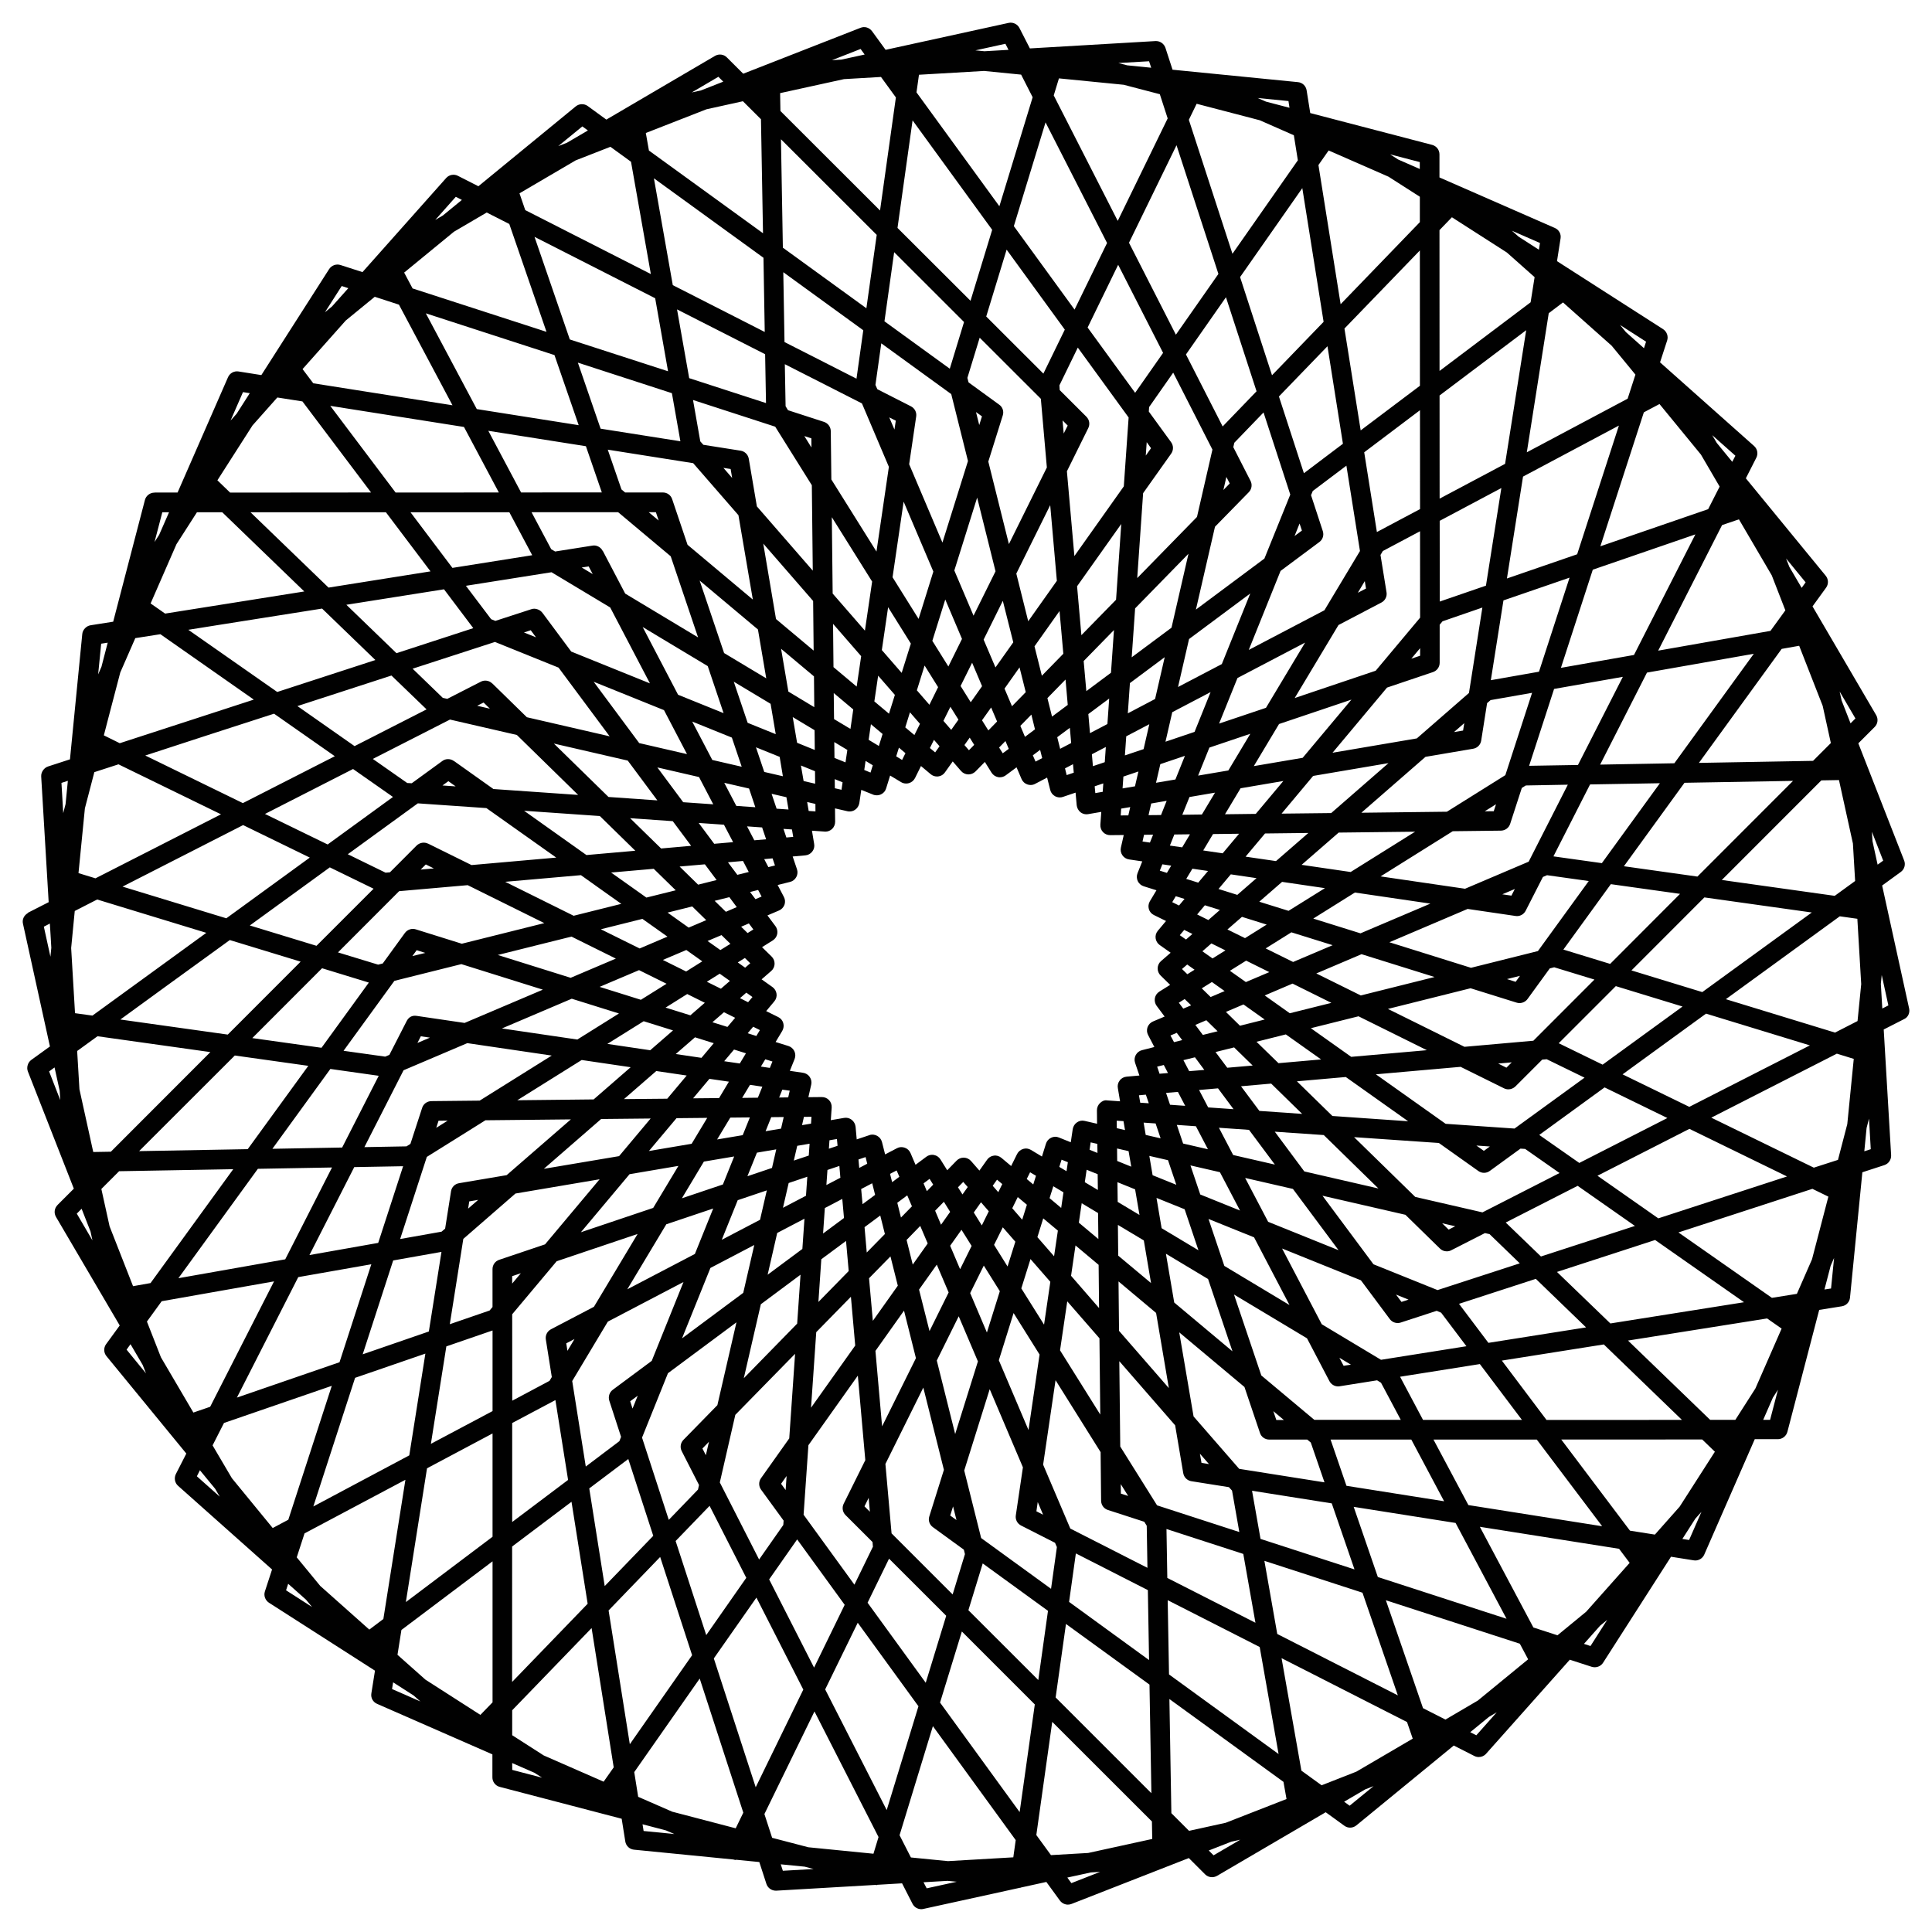 <?xml version="1.0" encoding="UTF-8"?>
<!-- Uploaded to: ICON Repo, www.iconrepo.com, Generator: ICON Repo Mixer Tools -->
<svg width="800px" height="800px" version="1.1" viewBox="144 144 512 512" xmlns="http://www.w3.org/2000/svg">
 <path d="m649.94 411.27-7.152-32.598 4.938-3.594c0.957-0.688 1.328-1.949 0.891-3.039l-12.141-31.051 4.332-4.332c0.84-0.84 0.992-2.133 0.387-3.156l-16.859-28.801 3.594-4.953c0.688-0.957 0.656-2.25-0.102-3.176l-21.16-25.812 2.769-5.441c0.539-1.059 0.301-2.336-0.586-3.125l-24.922-22.168 1.883-5.793c0.363-1.125-0.09-2.348-1.078-3.004l-28.113-18.02 0.941-6.012c0.203-1.176-0.418-2.316-1.527-2.789l-30.562-13.383v-6.113c0-1.191-0.789-2.215-1.949-2.519l-32.297-8.43-0.957-6.012c-0.184-1.176-1.109-2.066-2.301-2.184l-33.234-3.293-1.883-5.793c-0.371-1.074-1.359-1.797-2.484-1.797h-0.133l-33.305 1.949-2.769-5.406c-0.52-1.043-1.746-1.613-2.871-1.359l-32.598 7.137-3.594-4.938c-0.738-0.973-1.949-1.344-3.074-0.891l-31.066 12.16-4.332-4.316c-0.805-0.84-2.133-1.008-3.156-0.402l-28.785 16.879-4.938-3.598c-0.941-0.688-2.285-0.637-3.176 0.102l-25.797 21.16-5.422-2.758c-1.008-0.539-2.336-0.32-3.125 0.586l-22.168 24.926-5.844-1.883c-1.109-0.352-2.332 0.086-2.988 1.074l-17.969 28.098-6.047-0.957c-1.16-0.188-2.316 0.438-2.789 1.527l-13.367 30.562h-6.062c-0.016 0-0.016 0.016-0.035 0.016l-0.031 0.004c-1.176 0-2.215 0.805-2.519 1.93l-8.414 32.277-5.977 0.941c-0.605 0.102-1.109 0.387-1.496 0.805-0.402 0.418-0.672 0.941-0.723 1.547l-3.258 33.184-5.793 1.883c-0.57 0.184-1.023 0.555-1.344 1.023-0.336 0.469-0.52 1.039-0.488 1.645l1.98 33.301-5.406 2.754c-0.082 0.035-0.102 0.133-0.184 0.184-0.941 0.57-1.477 1.645-1.227 2.738l7.152 32.562-4.934 3.562c-0.488 0.352-0.805 0.84-0.957 1.379-0.168 0.555-0.168 1.141 0.051 1.695l11.301 28.816 0.875 2.234-4.316 4.316v0.016l-0.016 0.016c-0.84 0.84-0.992 2.133-0.387 3.156l16.879 28.75-3.613 4.957c-0.688 0.957-0.656 2.25 0.102 3.176l21.16 25.812-2.769 5.426c-0.52 1.059-0.301 2.352 0.586 3.125l24.906 22.168-1.898 5.812c-0.371 1.117 0.082 2.344 1.074 3l28.098 18.004-0.957 6.012c-0.203 1.176 0.418 2.316 1.527 2.789l30.547 13.383v6.098c0 1.176 0.789 2.215 1.949 2.519l32.312 8.445 0.957 6.012c0.184 1.176 1.125 2.066 2.301 2.184l26.348 2.602c0.203 0.051 0.418 0.133 0.621 0.133 0.035 0 0.051-0.066 0.102-0.066l6.144 0.605 1.883 5.793c0.352 1.074 1.359 1.797 2.484 1.797h0.133l26.25-1.527c0.133 0.016 0.27 0.051 0.418 0.051 0.051 0 0.066-0.082 0.117-0.082l6.551-0.387 2.769 5.426c0.453 0.891 1.359 1.426 2.316 1.426 0.184 0 0.371-0.016 0.555-0.066l25.594-5.609h0.102c0.066 0 0.102-0.051 0.168-0.066l6.734-1.477 3.594 4.938c0.504 0.672 1.309 1.074 2.117 1.074 0.32 0 0.637-0.066 0.957-0.184l31.086-12.16 4.316 4.316c0.488 0.504 1.16 0.754 1.832 0.754 0.453 0 0.906-0.117 1.328-0.352l28.801-16.859 4.938 3.578c0.453 0.336 0.992 0.504 1.527 0.504 0.586 0 1.176-0.203 1.645-0.586l25.828-21.176 5.441 2.769c0.371 0.184 0.773 0.285 1.176 0.285 0.738 0 1.445-0.301 1.949-0.875l22.184-24.922 5.812 1.883c0.285 0.082 0.555 0.117 0.805 0.117 0.875 0 1.715-0.438 2.199-1.191l18.004-28.098 6.027 0.957c0.133 0.016 0.27 0.035 0.402 0.035 1.023 0 1.965-0.605 2.383-1.562l13.383-30.582h6.129c1.176 0 2.215-0.805 2.519-1.949l8.43-32.312 5.996-0.957c1.176-0.184 2.066-1.141 2.168-2.316l3.273-33.199 5.828-1.898c1.125-0.371 1.848-1.445 1.797-2.621l-1.965-33.32 5.426-2.769c1.008-0.457 1.562-1.633 1.309-2.793zm-25.258 42.172-27.172-13.25 33.27-16.961 4.484 1.379-1.715 17.297-2.469 9.473zm-85.934 17.613 8.012 7.742-21.797 7.086-16.977-6.836-13.52-18.172 21.984 5.055 9.152 8.949c0.488 0.488 1.141 0.738 1.812 0.738 0.402 0 0.805-0.082 1.176-0.285l8.934-4.551zm-12.828 20.824 6.699 8.887-22.637 3.594-15.703-9.422-10.512-20.07 20.891 8.43 7.656 10.277c0.504 0.672 1.277 1.043 2.098 1.043 0.27 0 0.555-0.035 0.805-0.133l9.523-3.106zm-15.938 18.559 5.238 9.84h-22.906l-14.055-11.773-7.238-21.445 19.348 11.605 5.945 11.352c0.453 0.855 1.344 1.395 2.301 1.395 0.152 0 0.27-0.016 0.402-0.035l9.926-1.578zm-18.609 15.852 3.629 10.547-22.605-3.578-12.09-13.887-3.797-22.285 17.281 14.477 4.113 12.176c0.336 1.059 1.344 1.762 2.453 1.762h10.078zm-20.871 12.73 1.93 10.984-21.797-7.07-9.758-15.586-0.25-22.621 14.797 16.996 2.148 12.68c0.184 1.09 1.059 1.965 2.148 2.133l9.957 1.578zm-22.605 9.32 0.184 11.152-20.438-10.41-7.203-16.93 3.293-22.387 11.941 19.062 0.133 12.898c0.016 1.125 0.738 2.098 1.797 2.434l9.641 3.125zm-23.812 5.66-1.547 11.051-18.523-13.453-4.484-17.902 6.75-21.547 8.801 20.707-1.883 12.746c-0.168 1.09 0.402 2.184 1.41 2.688l8.984 4.566zm-24.367 1.863-3.258 10.68-16.188-16.188-1.629-18.391 10.043-20.238 5.457 21.797-3.863 12.328c-0.352 1.059 0.035 2.215 0.957 2.871l8.195 5.961zm-24.387-1.965-4.902 10.059-13.469-18.539 1.277-18.422 13.098-18.438 1.98 22.402-5.742 11.57c-0.488 1.008-0.285 2.199 0.504 2.988l7.152 7.137zm-66.637-280.2-3.629-10.531 22.637 3.578 11.992 13.789 3.812 22.352-17.297-14.508-0.707-2.098-3.359-9.957-0.016-0.051c-0.352-1.059-1.344-1.762-2.453-1.762h-10.008zm20.891-12.73-1.93-10.965 21.781 7.07 9.707 15.516 0.25 22.637-14.812-17.027-2.148-12.629c-0.184-1.09-1.059-1.965-2.148-2.133l-9.891-1.562zm22.605-9.32-0.203-11.133 20.438 10.395 7.137 16.809-3.289 22.453-11.957-19.109-0.152-12.812c-0.016-1.125-0.738-2.098-1.812-2.453l-9.523-3.09zm23.812-5.644 1.547-11.016 18.539 13.453 4.434 17.734-6.769 21.613-8.816-20.758 1.863-12.664c0.168-1.109-0.402-2.184-1.395-2.688l-8.902-4.535zm24.367-1.863 3.258-10.648 16.207 16.188 1.594 18.203-10.059 20.305-5.457-21.863 3.828-12.227c0.352-1.074-0.035-2.234-0.957-2.871l-8.109-5.894zm24.387 1.98 4.871-10.008 13.469 18.523-1.277 18.254-13.098 18.473-1.98-22.469 5.672-11.469c0.488-1.008 0.285-2.199-0.504-2.988l-7.07-7.055zm114.26 83.414 11-1.93-7.086 21.816-15.484 9.691-22.672 0.27 16.996-14.812 12.629-2.148c1.125-0.191 1.965-1.062 2.133-2.156l1.562-9.926zm9.34 22.621 11.133-0.203-10.379 20.402-16.859 7.172-22.387-3.273 19.129-11.973 12.762-0.152c1.125-0.016 2.117-0.738 2.453-1.797l3.09-9.523zm5.625 23.781 11.051 1.547-13.469 18.559-17.734 4.434-21.629-6.769 20.738-8.832 12.68 1.863c0.152 0.016 0.27 0.035 0.387 0.035 0.973 0 1.863-0.539 2.316-1.426l4.566-8.949zm1.898 24.402 10.664 3.258-16.188 16.207-18.254 1.613-20.285-10.043 21.898-5.477 12.207 3.812c0.25 0.082 0.504 0.117 0.773 0.117 0.805 0 1.613-0.387 2.117-1.074l5.894-8.113zm-1.984 24.367 10.027 4.887-18.559 13.484-18.254-1.258-18.488-13.117 22.453-1.98 11.504 5.691c0.371 0.184 0.773 0.27 1.16 0.27 0.672 0 1.344-0.27 1.848-0.754l7.121-7.121zm-15.062 23.125-1.594 1.16-1.98-1.41zm-352.33-135.76 24.754 17.332-15.836 5.156-19.684 6.398-4.215-2.082 1.211-4.668 3.141-11.992 3.981-9.102zm103.57-22.535-5.207-9.789h22.957l13.922 11.672 7.254 21.496-19.312-11.605-5.926-11.305c0-0.016-0.035 0-0.035-0.016l-0.035-0.035c-0.504-0.992-1.645-1.562-2.703-1.359l-9.875 1.562zm-15.918 18.555-6.684-8.848 22.688-3.594 15.551 9.336 10.531 20.117-20.859-8.43-7.625-10.262c-0.352-0.453-0.805-0.773-1.328-0.941-0.52-0.184-1.09-0.219-1.645-0.016l-9.504 3.09zm44.402-26.148-2.637-2.199h1.898zm132.1 144.73 1.762-0.438 1.109 2.133-2.234 0.184zm-4.016-4.367c-0.707 0.168-1.293 0.637-1.645 1.277-0.352 0.637-0.418 1.395-0.184 2.082l1.141 3.359-3.375 0.301c-0.738 0.066-1.41 0.418-1.832 1.008-0.453 0.57-0.637 1.293-0.504 2.016l0.586 3.512-3.359-0.234c-0.789-0.152-1.445 0.203-1.965 0.707-0.52 0.504-0.805 1.191-0.805 1.914l0.035 3.559-3.273-0.754c-0.738-0.184-1.445-0.035-2.047 0.387-0.605 0.402-0.992 1.043-1.125 1.762l-0.52 3.512-3.125-1.258c-0.707-0.301-1.426-0.27-2.098 0.066-0.656 0.301-1.141 0.875-1.359 1.578l-1.059 3.391-2.906-1.746c-0.637-0.387-1.379-0.488-2.066-0.27-0.688 0.203-1.277 0.688-1.613 1.344l-1.578 3.191-2.586-2.168c-0.555-0.469-1.328-0.707-2-0.586-0.723 0.082-1.379 0.488-1.781 1.074l-2.047 2.887-2.215-2.535c-0.488-0.555-1.176-0.875-1.898-0.891h-0.082c-0.688 0-1.359 0.285-1.848 0.789l-2.484 2.551-1.797-2.871c-0.371-0.605-0.992-1.043-1.715-1.176-0.723-0.152-1.461 0.035-2.031 0.469l-2.856 2.133-1.328-3.106c-0.285-0.672-0.84-1.191-1.527-1.426-0.688-0.25-1.445-0.203-2.066 0.133l-3.141 1.645-0.824-3.258c-0.184-0.707-0.621-1.293-1.277-1.664-0.656-0.352-1.426-0.438-2.066-0.184l-3.359 1.125-0.301-3.359c-0.082-0.723-0.453-1.379-1.023-1.832-0.57-0.438-1.293-0.637-2.016-0.504l-3.527 0.605 0.234-3.359c0.035-0.738-0.203-1.445-0.707-1.965-0.488-0.52-1.176-0.805-1.898-0.805h-0.016l-3.559 0.035 0.754-3.309c0.168-0.707 0.016-1.445-0.387-2.047-0.402-0.605-1.059-1.008-1.762-1.109l-3.512-0.52 1.258-3.125c0.27-0.688 0.25-1.426-0.066-2.098-0.32-0.656-0.891-1.141-1.578-1.359l-3.391-1.059 1.762-2.938c0.371-0.637 0.469-1.379 0.27-2.082-0.203-0.707-0.688-1.277-1.344-1.594l-3.191-1.578 0.051-0.051 2.117-2.535c0.469-0.555 0.688-1.277 0.586-2s-0.488-1.359-1.074-1.781l-2.887-2.047 2.551-2.215c0.555-0.488 0.875-1.16 0.891-1.898 0.016-0.723-0.27-1.426-0.789-1.93l-2.535-2.484 2.856-1.797c0.605-0.387 1.043-1.008 1.176-1.73 0.117-0.707-0.035-1.445-0.469-2.031l-2.133-2.856 3.074-1.309c0.672-0.285 1.191-0.84 1.445-1.527 0.234-0.672 0.184-1.426-0.168-2.082l-1.645-3.141 3.293-0.824c0.707-0.168 1.293-0.637 1.645-1.277 0.352-0.637 0.418-1.395 0.184-2.082l-1.141-3.375 3.359-0.301c0.738-0.066 1.379-0.418 1.832-1.008 0.453-0.57 0.637-1.293 0.504-2.016l-0.586-3.512 3.359 0.234c0.066 0.016 0.117 0.016 0.184 0.016 0.672 0 1.293-0.25 1.797-0.707 0.52-0.504 0.805-1.191 0.805-1.914l-0.035-3.543 3.273 0.754c0.203 0.051 0.387 0.066 0.586 0.066 0.52 0 1.043-0.152 1.461-0.453 0.605-0.402 0.992-1.043 1.125-1.762l0.52-3.512 3.125 1.258c0.301 0.133 0.656 0.184 0.973 0.184 0.387 0 0.754-0.082 1.125-0.25 0.656-0.301 1.16-0.875 1.359-1.578l1.059-3.41 2.906 1.746c0.402 0.25 0.875 0.371 1.344 0.371 0.25 0 0.488-0.035 0.738-0.102 0.688-0.203 1.277-0.688 1.613-1.344l1.578-3.191 2.586 2.168c0.469 0.402 1.059 0.605 1.664 0.605 0.102 0 0.219-0.016 0.32-0.016 0.738-0.082 1.379-0.488 1.781-1.074l2.066-2.906 2.215 2.551c0.488 0.555 1.176 0.875 1.883 0.891h0.082c0.688 0 1.359-0.285 1.863-0.789l2.469-2.519 1.781 2.856c0.387 0.605 1.023 1.043 1.73 1.176 0.168 0.035 0.336 0.035 0.488 0.035 0.555 0 1.09-0.184 1.547-0.52l2.856-2.117 1.328 3.106c0.285 0.672 0.84 1.191 1.527 1.426 0.285 0.102 0.57 0.152 0.875 0.152 0.402 0 0.84-0.102 1.191-0.301l3.176-1.664 0.824 3.273c0.168 0.707 0.621 1.293 1.277 1.664 0.387 0.203 0.805 0.32 1.242 0.32 0.285 0 0.57-0.035 0.84-0.133l3.359-1.141 0.301 3.359c0.082 0.723 0.453 1.395 1.008 1.848 0.453 0.352 1.023 0.539 1.578 0.539 0.133 0 0.285-0.016 0.418-0.035l3.512-0.605-0.246 3.398c-0.035 0.723 0.203 1.445 0.707 1.965 0.488 0.52 1.176 0.805 1.898 0.805h0.016l3.578-0.035-0.754 3.309c-0.168 0.707-0.016 1.445 0.387 2.047 0.402 0.605 1.059 1.008 1.762 1.109l3.512 0.52-1.258 3.141c-0.27 0.688-0.234 1.426 0.066 2.098 0.32 0.656 0.891 1.141 1.578 1.359l3.375 1.059-1.746 2.906c-0.371 0.637-0.469 1.379-0.27 2.066 0.203 0.707 0.688 1.277 1.344 1.594l3.207 1.578-2.168 2.586c-0.469 0.555-0.688 1.277-0.586 2s0.488 1.359 1.074 1.781l2.906 2.047-2.551 2.215c-0.555 0.469-0.875 1.16-0.891 1.898-0.016 0.723 0.27 1.426 0.789 1.93l2.519 2.469-2.871 1.797c-0.605 0.387-1.043 1.008-1.176 1.73-0.117 0.707 0.035 1.445 0.469 2.031l2.117 2.84-3.09 1.309c-0.672 0.285-1.191 0.84-1.445 1.527-0.234 0.688-0.184 1.445 0.168 2.082l1.645 3.156zm-0.805 11.957 1.832-0.168 0.773 2.285-2.266-0.152zm-5.894 6.734 1.797 0.117 0.402 2.367-2.184-0.504zm-5.137 6.144 0.035 2.402-2.086-0.84 0.285-1.965zm-7.812 4.856-0.352 2.383-1.914-1.141 0.605-1.914zm-8.445 3.594-0.723 2.301-1.73-1.445 0.891-1.781zm-8.934 2.199-1.059 2.148-1.477-1.695 1.141-1.613zm-9.152 0.789-1.395 1.965-1.191-1.898 1.395-1.426zm-9.152-0.637-1.68 1.73-0.875-2.066 1.594-1.191zm-8.969-2.082-1.914 1.426-0.555-2.199 1.746-0.906zm-8.516-3.461-2.117 1.109-0.203-2.234 1.883-0.637zm-7.859-4.754-2.301 0.773 0.152-2.234 1.98-0.336zm-5.945-95.957-3.055-0.707-0.707-4.113 3.727 1.512zm5.191-1.211 2.082 0.84-0.285 1.98-1.766-0.402zm-5.106 8.551-1.797-0.117-0.402-2.367 2.184 0.504zm-5.894 6.75-1.812 0.168-0.773-2.285 2.25 0.152zm-5.508 59.531-0.688 1.695-2.367-0.352 1.16-1.93zm4.582 7.727-0.402 1.781-2.402 0.035 0.84-2.082zm-8.445 1.863-4.164 0.051 2.082-3.461 3.273 0.488zm-93.121 12.898-11.152 0.203 10.379-20.371 16.895-7.188 22.371 3.293-19.094 11.941-12.797 0.133c-1.125 0.016-2.117 0.723-2.453 1.797l-3.106 9.539zm0.199-96.293-9.117-6.383 20.453-10.43 17.719 4.082 16.238 15.887-22.453-1.562-10.445-7.422c-0.016-0.016-0.035 0.016-0.051 0l-0.016-0.02c-0.891-0.637-2.133-0.656-3.023 0.016l-8.109 5.898zm20.238-21.328 1.664 1.629-3.359-0.773zm-25.98 45.09-10.008-4.887 18.559-13.484 18.172 1.258 18.508 13.117-22.453 1.98-11.457-5.66c-0.016 0-0.016 0.016-0.035 0l-0.031-0.016c-0.992-0.488-2.199-0.285-3.008 0.488l-7.086 7.106zm66.051-5.945 0.133 0.133-12.949 1.141-16.523-11.734 20.07 1.395zm-58.945 28.047 1.141-1.562 2.285 0.723zm34.125-3.16 8.043-2 11.754 5.828-7.356 3.125-4.617 1.965-19.312-6.047zm-30.566-21.125 2.133 1.059-3.492 0.301zm62.824 25.309 6.215-2.637 4.231 3.008-4.281 2.688zm-6.144-3.039-10.293-5.09 11.016-2.754 6.633 4.703zm7.391-9.508 6.531-1.629 3.711 3.629-4.652 1.98zm2.164-5.91-7.777 1.93-7.691-5.457-1.664-1.176 11.301-0.992zm-20.387-0.637 5.961 4.231-12.629 3.156-18.137-9 20.07-1.762zm3.727 24.734 6.938-2.938 7.289 3.609-6.801 4.25-10.934-3.426zm27.492-26.816-4.902 1.227-4.906-4.805 6.699-0.586zm-71.086-26.199 1.93 1.379-3.492-0.238zm-13.051 29.152 18.172-1.594 20.305 10.059-0.824 0.203-21.043 5.258-12.191-3.812c-1.023-0.336-2.215 0.035-2.887 0.957l-5.879 8.094-1.227 0.301-10.629-3.242zm-1.258 23.766 17.75-4.434 21.598 6.769-20.738 8.816-12.664-1.863c-1.328-0.219-2.199 0.402-2.703 1.395l-4.57 8.93-1.109 0.469-11.035-1.547zm7.004 14.691 2.418 0.355-3.309 1.41zm40-9.957 12.512 3.914-11.035 6.902-19.984-2.938zm30.598-1.242 4.668 2.316-3.828 3.324-6.566-2.047zm2.066 11.469 4.973 1.562-3.258 3.879-6.816-1.008zm15.418-2.805 1.781 0.891-0.941 1.562-2.301-0.723zm-6.82 0.051-3.981-1.242 3.055-2.652 2.973 1.477zm-1.73-10.125-3.727-1.848 3.41-2.133 2.703 1.914zm4.469-6.969 1.883-1.176 1.426 1.395-1.359 1.176zm-4.617-3.277-3.391-2.402 3.695-1.562 2.367 2.316zm5.508-6.18 2.047-0.875 1.191 1.594-1.527 0.957zm-4.047-3.961-2.973-2.906 3.894-0.973 1.965 2.637zm6.414-5.242 2.133-0.539 0.922 1.746-1.629 0.688zm-3.375-4.551-2.484-3.324 3.981-0.352 1.527 2.922zm7.121-4.164 2.215-0.203 0.637 1.883-1.746 0.438zm-2.621-4.988-1.93-3.695 3.996 0.285 1.059 3.141zm-5.625 0.488-5.004 0.438-4.113-5.523 6.699 0.465zm-11.117 0.973-7.961 0.707-8.211-8.027 11.301 0.789zm-95.758 5.711 11.605 5.66-15.133 15.129-17.668-5.391zm-2.051 26.734 12.395 3.797-12.543 17.281-18.34-2.57zm30.867 40.406 2.418-0.016-3.023 1.898zm54.363-26.367 7.777 2.434-6.047 5.258-11.352-1.68zm3.34 13.199 8.062 1.191-5.156 6.144-11.469 0.105zm20.605-5.691 3.156 0.992-1.629 2.703-4.133-0.605zm1.578-13.621 1.68-1.461 1.629 1.16-1.16 1.379zm4.066-50.598-5.039-0.352-3.055-5.844-0.133-0.27 6.566 1.512zm-14.578-7.34 3.426 6.566-7.961-0.555-6.852-9.219 11.051 2.551zm-11.387 5.527-12.949-0.906-14.477-14.156 19.582 4.516zm-80.641-8.316 10.578 7.406-17.312 12.594-16.609-8.09zm6.801 81.301-9.691 19.012-18.488 0.336 15.367-21.16zm53.789-4.184 12.98 1.914-9.809 8.531-20.238 0.219zm-30.094 39.383 0.301-1.914 2.367-0.402zm35.25-23.746 13.117-0.133-8.363 9.973-19.934 3.359zm28.699-10.648 5.156 0.754-2.602 4.348-6.887 0.066zm17.801-71.59-1.328-3.945 3.93 0.906 0.555 3.258zm1.664-8.598-4.938-1.141-2.199-6.531 6.281 2.535zm-10.914-2.519-7.793-1.797-5.324-10.176 10.512 4.25zm-14.496-3.344-12.664-2.922-12.074-16.258 18.641 7.523zm-41.41-32.832 1.395 1.883-3.191-1.293zm7.371 9.91 13.535 18.203-21.934-5.055-9.137-8.934c-0.016-0.016-0.051 0-0.066-0.016v-0.02c-0.789-0.773-2.016-0.957-2.988-0.453l-8.902 4.551-1.191-0.266-7.992-7.727 21.816-7.086zm-34.98 11.066-19.078 9.738-15.148-10.613 24.922-8.094zm-48.617 30.664 17.668 8.613-22.117 16.09-27.508-8.398 14.09-7.188zm-3.527 30.465 18.773 5.727-19.312 19.328-28.465-3.996 12.395-9.02zm1.324 30.598 19.48 2.738-16.055 22.082-28.785 0.52 3.996-3.996zm25.762 29.676-12.395 24.336-28.312 5.004 21.059-28.988zm5.894-0.102 12.949-0.234-6.602 20.32-18.223 3.223zm19.23-2.703 9.387-5.859 6.144-3.848 22.637-0.234-17.012 14.777-12.609 2.133c-1.125 0.184-1.965 1.043-2.133 2.148l-1.562 9.891-0.941 0.805-10.98 1.949zm9.672 21.73 13.82-12.023 22.301-3.777-14.461 17.246-12.16 4.098c-1.059 0.352-1.762 1.344-1.762 2.469v10.043l-0.773 0.922-10.547 3.629zm15.25 9.102-2.301 2.738v-1.965zm41.246-41.094 8.145-0.082-4.133 6.867-11.32 1.914zm14.258-0.152 5.188-0.051-1.898 4.703-6.785 1.141zm10.848-0.117 3.309-0.035-0.707 3.074-4.098 0.688zm8.664-0.082 2-0.016-0.117 1.812-2.383 0.402zm15.988-91.93 0.352-2.402 1.914 1.16-0.605 1.93zm8.465-3.609 0.723-2.301 1.73 1.461-0.891 1.797zm8.934-2.203 1.074-2.168 1.477 1.695-1.16 1.629zm9.152-0.789 1.395-1.965 1.191 1.914-1.395 1.426zm9.188 0.656 1.68-1.715 0.875 2.066-1.594 1.176zm8.934 2.066 1.93-1.445 0.555 2.184-1.762 0.922zm8.531 3.457 2.117-1.109 0.199 2.254-1.883 0.637zm7.859 4.754 2.285-0.773-0.152 2.234-1.965 0.336zm7.019 5.91 2.402-0.402-0.504 2.199-2.016 0.016zm5.66 8.719 0.402-1.781 2.402-0.035-0.84 2.098zm4.582 7.723 0.672-1.68 2.352 0.352-1.141 1.918zm3.293 8.348 0.941-1.578 2.316 0.723-1.461 1.746zm2 8.75 1.176-1.395 2.168 1.074-1.695 1.477zm0.586 8.969 1.379-1.191 1.949 1.379-1.914 1.191zm-0.84 8.934 1.547-0.973 1.715 1.664-2.082 0.875zm-2.215 8.684 1.664-0.707 1.445 1.93-2.168 0.539zm6.598-2.805 2.906-1.242 2.988 2.922-3.914 0.973zm8.098-3.445 4.652-1.98 5.625 3.996-6.551 1.645zm-4.051-3.945-2.352-2.301 2.688-1.68 3.375 2.402zm5.106-6.953 4.301-2.688 6.144 3.039-6.215 2.637zm-4.602-3.273-2.688-1.898 2.383-2.082 3.727 1.848zm3.949-7.676 3.848-3.344 6.551 2.047-5.742 3.594zm-5.055-2.504-2.973-1.477 2.047-2.434 3.981 1.242zm2.688-8.227 3.258-3.879 6.816 1.008-5.09 4.434zm-5.375-1.68-3.176-0.992 1.629-2.703 4.148 0.605zm1.324-8.531 2.602-4.348 6.902-0.082-4.348 5.188zm-5.574-0.824-3.258-0.469 1.176-2.938 4.148-0.051zm0.035-8.633 1.898-4.703 6.769-1.16-3.477 5.793zm-5.644 0.07-3.309 0.031 0.707-3.09 4.098-0.707zm-1.324-8.551 1.141-4.938 6.516-2.199-2.519 6.266zm-5.578 0.941-3.289 0.555 0.219-3.141 3.981-1.344zm-2.668-8.195 0.352-5.055 6.113-3.207-1.512 6.602zm-5.34 1.797-3.141 1.059-0.27-3.156 3.695-1.93zm-3.914-7.691-0.438-5.055 5.523-4.113-0.469 6.75zm-4.988 2.621-2.922 1.527-0.773-3.074 3.344-2.484zm-5.07-7.004-1.227-4.902 4.805-4.922 0.586 6.719zm-4.519 3.375-2.652 1.984-1.227-2.906 2.922-2.988zm-6.094-6.129-1.98-4.668 3.981-5.625 1.645 6.566zm-3.949 4.047-2.316 2.367-1.68-2.688 2.418-3.391zm-6.984-5.106-2.688-4.301 3.055-6.164 2.637 6.215zm-3.258 4.617-1.914 2.703-2.066-2.383 1.848-3.727zm-7.691-3.945-3.324-3.828 2.047-6.566 3.578 5.727zm-2.504 5.055-1.477 2.973-2.418-2.031 1.242-3.996zm-8.211-2.688-3.879-3.258 1.008-6.816 4.434 5.09zm-1.695 5.375-0.992 3.176-2.703-1.629 0.605-4.133zm-8.516-1.344-4.348-2.602-0.082-6.902 5.172 4.348zm-0.824 5.574-0.488 3.293-2.922-1.176-0.051-4.199zm-8.633 0-4.684-1.898-1.16-6.816 5.793 3.477zm-10.344-4.18-7.441-3.008-3.68-10.898 9.758 5.859zm-13.82-5.574-12.059-4.871-9.387-17.953 17.246 10.363zm-34.68-36.848-2.922-1.746 1.848-0.285zm-84.453 36.996 16.105 11.27-24.367 12.426-25.863-12.613 16.523-5.391zm-41.23 13.418 27.172 13.25-15.012 7.656-18.254 9.305-4.5-1.379 1.695-17.164 2.504-9.59zm-11.586 38.863 5.945-3.039 28.918 8.832-10.344 7.523-19.832 14.41-4.617-0.637-1.023-17.266zm6.027 33.199 29.91 4.199-19.379 19.398-6.988 7-4.668 0.082-2.738-12.426-0.922-4.199-0.605-10.145zm1.023 40.473 4.703-4.703 30.246-0.539-21.914 30.18-4.637 0.824-6.215-15.852zm90.133 16.676-3.344 21.094-17.531 6.047 8.078-24.871zm49.844-20.59 12.949-2.199-6.684 11.133-19.16 6.449zm19.699-3.34 8.027-1.359-2.988 7.422-10.867 3.66zm14.055-2.367 5.121-0.875-1.125 4.922-6.516 2.199zm10.684-1.816 3.273-0.555-0.219 3.141-3.965 1.328zm2.668 8.195-0.352 5.039-6.098 3.191 1.512-6.566zm5.34-1.797 3.156-1.059 0.27 3.125-3.711 1.93zm3.93 7.676 0.453 5.055-5.543 4.113 0.469-6.75zm5.004-2.621 2.922-1.527 0.773 3.074-3.324 2.469zm5.059 7.019 1.227 4.902-4.805 4.902-0.586-6.719zm4.516-3.375 2.637-1.965 1.242 2.906-2.906 2.973zm6.078 6.133 1.98 4.652-3.965 5.594-1.629-6.531zm3.949-4.031 2.316-2.367 1.664 2.672-2.418 3.41zm6.984 5.055 2.688 4.281-3.055 6.164-2.637-6.215zm3.258-4.586 1.914-2.703 2.066 2.383-1.848 3.746zm7.691 3.93 3.324 3.812-2.066 6.566-3.574-5.727zm2.504-5.055 1.461-2.957 2.418 2.031-1.242 3.965zm8.211 2.688 3.879 3.242-1.008 6.801-4.418-5.07zm1.68-5.359 0.992-3.156 2.688 1.613-0.605 4.133zm8.516 1.344 4.332 2.602 0.082 6.887-5.172-4.332zm0.82-5.574 0.488-3.293 2.922 1.176 0.051 4.18zm8.648 0 4.684 1.898 1.16 6.785-5.777-3.461zm-0.066-5.625-0.035-3.309 3.055 0.707 0.707 4.113zm8.516-1.344 4.953 1.141 2.199 6.516-6.281-2.535zm-0.957-5.559-0.555-3.258 3.176 0.219 1.328 3.945zm8.246-2.652 5.055 0.352 3.191 6.098-6.582-1.512zm-1.797-5.34-1.059-3.141 3.141-0.27 1.93 3.695zm7.691-3.914 5.019-0.438 4.113 5.523-6.719-0.469zm-2.621-4.988-1.527-2.922 3.055-0.754 2.484 3.344zm6.984-5.07 4.922-1.227 4.922 4.805-6.734 0.586zm10.852-2.723 7.777-1.949 9.355 6.633-11.301 0.992zm14.406-3.594 12.629-3.156 18.121 8.984-20.051 1.762zm-5.574-3.961-6.648-4.719 7.371-3.141 10.293 5.106zm7.019-10.547 11.992-5.106 19.348 6.047-19.547 4.887zm-6.144-3.043-7.273-3.594 6.816-4.266 10.934 3.41zm5.34-11.5 11.035-6.902 20 2.938-18.523 7.875zm-6.551-2.051-7.758-2.418 6.047-5.258 11.352 1.664zm3.461-12.191 9.824-8.547 20.254-0.234-17.078 10.68zm-6.785-0.992-8.062-1.176 5.156-6.144 11.488-0.137zm1.477-12.578 8.363-9.992 19.969-3.391-15.18 13.234zm-6.836 0.066-8.16 0.102 4.133-6.887 11.336-1.93zm-0.52-12.66 6.684-11.152 19.18-6.465-12.914 15.418zm-6.75 1.156-8.012 1.359 2.988-7.422 10.848-3.66zm-2.453-12.426 4.871-12.074 17.918-9.387-10.363 17.281zm-6.5 2.199-7.707 2.606 1.797-7.824 10.16-5.324zm-4.383-11.891 2.922-12.711 16.223-12.074-7.539 18.707zm-6.078 3.176-7.223 3.797 0.555-8.012 9.219-6.867zm-6.195-11.051 0.906-12.965 14.141-14.477-4.5 19.598zm-5.492 4.098-6.531 4.871-0.707-7.977 8.027-8.211zm-7.844-9.957-1.141-12.965 11.707-16.508-1.379 20.082zm-4.785 4.918-5.691 5.828-1.949-7.793 6.633-9.355zm-9.305-8.613-3.156-12.629 8.984-18.137 1.762 20.051zm-3.961 5.59-4.719 6.648-3.141-7.371 5.09-10.277zm-10.531-7.07-5.09-11.973 6.047-19.312 4.871 19.531zm-3.059 6.164-3.609 7.305-4.25-6.801 3.426-10.949zm-11.5-5.305-6.902-11.035 2.938-20.035 7.875 18.523zm-2.051 6.547-2.434 7.758-5.258-6.047 1.664-11.352zm-12.176-3.441-8.547-9.824-0.219-20.238 10.68 17.062zm-0.992 6.769-1.191 8.062-6.144-5.156-0.117-11.473zm-12.594-1.48-9.977-8.363-3.375-19.984 13.215 15.199zm0.086 6.836 0.082 8.16-6.867-4.133-1.93-11.336zm-12.648 0.52-11.168-6.699-6.481-19.211 15.449 12.965zm-85.395-23.594 7.758 10.293-20.352 6.637-13.285-12.832zm-19.262 178.87-8.43 25.965-27.191 9.367 16.258-31.926zm14.324 23.676-4.266 26.969-25.426 13.539 11.066-34.09zm5.559-1.914 12.242-4.215v21.363l-16.34 8.68zm17.449-8.512 11.789-14.055 21.445-7.223-11.57 19.297-11.387 5.961c-0.992 0.52-1.547 1.613-1.359 2.719l1.578 9.941-0.605 1.008-9.875 5.258zm14.324 7.707 2.184-1.141-1.863 3.125zm26.52-31.555 12.426-4.18-4.852 12.043-17.918 9.371zm18.926-6.383 7.707-2.602-1.797 7.793-10.145 5.309zm4.383 11.875-2.922 12.68-16.223 12.059 7.523-18.656zm6.078-3.191 7.223-3.777-0.555 8.012-9.203 6.836zm6.18 11.066-0.891 12.965-14.141 14.461 4.516-19.598zm5.508-4.098 6.551-4.852 0.707 7.977-8.027 8.195zm7.844 9.941 1.141 12.93-11.707 16.473 1.379-20.02zm4.805-4.902 5.676-5.793 1.949 7.758-6.617 9.32zm9.27 8.582 3.156 12.594-8.969 18.07-1.762-20zm3.981-5.578 4.703-6.617 3.141 7.371-5.07 10.242zm10.512 7.07 5.09 11.957-6.027 19.246-4.871-19.48zm3.039-6.144 3.609-7.289 4.25 6.785-3.426 10.949zm11.504 5.289 6.887 11-2.938 20-7.859-18.488zm2.047-6.531 2.434-7.777 5.258 6.027-1.664 11.352zm12.176 3.426 8.531 9.789 0.219 20.219-10.664-17.027zm1.008-6.769 1.176-8.043 6.129 5.141 0.117 11.453zm12.578 1.496 9.957 8.348 3.379 19.914-13.199-15.164zm-0.082-6.836-0.082-8.145 6.867 4.113 1.914 11.301zm12.645-0.504 11.168 6.699 6.465 19.16-15.434-12.93zm-1.141-6.769-1.359-8.027 7.457 3.008 3.66 10.867zm12.426-2.449 12.074 4.871 9.387 17.938-17.266-10.363zm-2.184-6.484-2.602-7.707 7.809 1.797 5.324 10.16zm11.891-4.383 12.664 2.906 12.09 16.238-18.656-7.523zm-3.172-6.078-3.777-7.223 7.977 0.555 6.852 9.203zm11.031-6.18 12.98 0.891 14.477 14.156-19.633-4.516zm-4.082-5.508-4.871-6.531 7.992-0.707 8.211 8.027zm9.945-7.844 12.949-1.141 16.523 11.723-20.07-1.395zm53.336-4.703 3.594-0.32-1.41 1.41zm2.332-22.387 3.441-0.855-1.141 1.578zm-1.242-22.469 3.324-1.41-0.906 1.762zm-4.652-22 2.988-1.863-0.605 1.848zm-5.742-21.395-2.402 0.402 2.719-2.367zm1.562-9.961-13.82 12.043-22.336 3.797 14.441-17.266 12.191-4.113c1.059-0.371 1.762-1.344 1.762-2.469v-10.078l0.754-0.906 10.562-3.644zm-12.949-9.871-2.332 0.789 2.336-2.789zm0-10.078-11.773 14.055-21.461 7.238 11.605-19.348 11.371-5.961c0.992-0.52 1.547-1.613 1.359-2.719l-1.598-9.891 0.621-1.043 9.859-5.238zm-14.34-7.727-2.168 1.125 1.848-3.09zm-11.02 5.762-20.051 10.512 8.43-20.941 10.262-7.641c0.922-0.656 1.277-1.832 0.941-2.887l-3.125-9.539 0.453-1.109 8.918-6.719 3.594 22.621zm-5.961-21.125-1.949 1.445 1.328-3.309zm-9.941 7.422-18.152 13.52 5.055-21.949 8.969-9.168c0.773-0.805 0.957-2 0.453-2.988l-4.566-8.934 0.27-1.176 7.742-8.027 7.086 21.766zm-9.188-19.902-1.68 1.73 0.789-3.461zm-8.68 8.867-15.836 16.207 1.562-22.504 7.422-10.461c0.656-0.922 0.656-2.133 0-3.039l-5.914-8.129 0.082-1.191 6.383-9.117 10.395 20.387zm-12.176-18.219-1.395 1.965 0.25-3.559zm-22.086-5.996-1.059 2.117-0.301-3.477zm-22.719-2.434-0.723 2.301-0.855-3.441zm-22.84 1.141-0.352 2.352-1.379-3.223zm-22.352 7.102-1.883-3.023 1.863 0.605zm-21.012 8.078-2.316-2.672 1.914 0.301zm-59.047 9.086 6.062 11.387-21.145 3.359-11.113-14.746zm-20.891 15.668-27.02 4.301-20.691-19.969h35.887zm-28.734 9.859 14.125 13.637-26.012 8.465-23.562-16.477 7.676-1.227zm-46.418 188.95 3.914-5.391 29.773-5.258-16.93 33.234-4.449 1.527-8.598-14.645zm20.422 26.871 28.566-9.84-11.52 35.484-4.133 2.199-10.816-13.199-5.121-8.699zm99.605-23.328 2.117-3.527 20.051-10.496-8.414 20.891-10.312 7.656c-0.891 0.656-1.277 1.832-0.941 2.887l3.125 9.605-0.453 1.141-8.902 6.719-3.594-22.656zm8.043 17.582 2-1.477-1.379 3.41zm10.008-7.438 18.152-13.484-5.055 21.949-8.984 9.188c-0.789 0.789-0.973 2-0.469 2.988l4.586 8.984-0.27 1.211-7.742 8.027-7.086-21.797zm9.137 19.949 1.73-1.781-0.824 3.559zm8.715-8.918 15.836-16.172-1.547 22.418-7.473 10.531c-0.656 0.906-0.656 2.133 0 3.039l5.981 8.211-0.082 1.16-6.414 9.152-10.41-20.422zm12.125 18.273 1.461-2.066-0.25 3.727zm22.102 5.977 1.109-2.25 0.32 3.68zm22.723 2.438 0.754-2.418 0.906 3.609zm22.84-1.125 0.352-2.453 1.426 3.359zm22.352-7.207 1.965 3.141-1.93-0.621zm20.977-8.059 2.402 2.754-1.98-0.32zm19.461-11.27 2.789 2.336h-2zm17.5-14.156 3.055 1.832-1.93 0.301zm15.016-16.742 3.309 1.344-1.867 0.602zm12.223-18.895 3.461 0.789-1.746 0.891zm10.684-2.887-17.816-4.098-16.211-15.84 22.469 1.547 10.461 7.422c0.453 0.32 0.973 0.488 1.512 0.488 0.52 0 1.074-0.168 1.527-0.504l8.129-5.91 1.242 0.082 9.117 6.383zm15.047-20.523 17.312-12.594 16.641 8.113-23.344 11.906zm22.082-16.055 22.117-16.09 27.523 8.414-31.957 16.289zm-5.289-2.57-11.637-5.676 15.133-15.133 17.684 5.406zm7.641-24.973 19.328-19.348 28.465 3.996-29.02 21.094zm-5.644-1.73-12.395-3.797 12.578-17.332 18.34 2.57zm3.644-25.879 16.055-22.117 28.766-0.504-25.34 25.359zm-5.844-0.82-12.832-1.797 9.707-19.062 18.508-0.32zm-0.453-26.113 12.41-24.383 28.312-4.988-21.059 29.016zm-5.879 0.098-12.945 0.219 6.617-20.371 18.223-3.207zm-4.516-25.742 8.445-26.012 27.188-9.355-16.27 31.957zm-5.812 1.023-12.762 2.25 3.344-21.145 17.516-6.027zm-8.496-24.703 4.266-27.004 25.41-13.52-11.066 34.109zm-5.559 1.898-12.242 4.215-0.016-21.395 16.34-8.684zm-12.277-23.059-0.016-27.34 22.957-17.297-5.594 35.418zm-5.188 2.769-11.438 6.078-3.359-21.125 14.777-11.152zm-15.734-20.855-4.301-26.988 19.984-20.691 0.016 35.855zm-4.703 3.543-10.344 7.809-6.617-20.336 12.863-13.316zm-18.793-18.156-8.465-26.012 16.492-23.578 5.644 35.434zm-4.098 4.25-8.984 9.32-9.723-19.078 10.598-15.164zm-21.379-14.996-12.426-24.367 12.594-25.844 11.102 34.109zm-3.391 4.82-7.406 10.578-12.594-17.297 8.094-16.625zm-23.461-11.473-16.09-22.117 8.398-27.492 16.305 31.957zm-2.586 5.309-5.676 11.656-15.148-15.133 5.406-17.719zm-24.988-7.641-19.348-19.312 3.996-28.5 21.094 29.004zm-1.715 5.625-3.777 12.375-17.312-12.562 2.57-18.32zm-25.879-3.644-22.133-16.055-0.504-28.734 25.375 25.34zm-0.824 5.828-1.797 12.832-19.078-9.707-0.32-18.508zm-26.113 0.453-24.367-12.41-5.004-28.312 29.035 21.059zm0.102 5.894 0.234 12.949-20.355-6.602-3.223-18.223zm-25.727 4.519-26.031-8.43-9.355-27.191 31.977 16.273zm1.023 5.809 2.25 12.746-21.145-3.34-6.027-17.5zm-24.703 8.48-27.004-4.266-13.504-25.375 34.09 11.066zm1.914 5.574 4.215 12.242-21.395 0.016-8.684-16.34zm-23.074 12.262-27.359 0.016-17.312-22.973 35.434 5.594zm-80.004 5.238h6.699l21.746 20.992-21.008 3.344-15.871 2.519-3.848-2.688 6.856-15.703zm-25.309 40.961-0.875 2 0.805-8.129 1.73-0.27zm-9.508 36.375-0.621 2.402-0.469-8.012 1.695-0.555zm-3.91 35.77 0.133 2.316-0.234 2.367-1.746-7.961 1.594-0.824zm2.352 40.203 0.152 2.469-2.957-7.59 1.441-1.059zm8.16 37.266 0.52 2.383-4.148-7.086 1.277-1.293zm106.55 53.555v27.375l-22.973 17.312 5.609-35.453zm5.207-2.769 11.453-6.078 3.359 21.16-14.812 11.152v-26.234zm15.719 20.875 4.281 27.02-20.02 20.723 0.004-35.887zm4.703-3.543 10.344-7.793 6.617 20.355-12.863 13.316zm18.793 18.168 8.465 26.031-16.508 23.594-5.625-35.453zm4.098-4.231 9-9.32 9.723 19.078-10.613 15.18zm21.41 14.996 12.426 24.383-12.613 25.879-11.102-34.141zm3.375-4.82 7.422-10.598 12.594 17.332-8.113 16.641zm23.477 11.488 16.09 22.133-8.414 27.508-16.305-31.977zm2.606-5.309 5.691-11.672 15.148 15.133-5.426 17.75zm24.988 7.625 19.328 19.328-4.016 28.531-21.094-29.02zm1.73-5.641 3.797-12.395 17.297 12.562-2.57 18.34zm25.859 3.644 22.133 16.07 0.504 28.785-25.375-25.375zm0.824-5.844 1.797-12.848 19.078 9.723 0.32 18.539zm26.133-0.457 24.383 12.41 5.004 28.363-29.035-21.094zm-0.102-5.894-0.219-12.965 20.355 6.602 3.223 18.238zm25.727-4.531 25.996 8.445 9.371 27.207-31.957-16.273zm-1.023-5.812-2.25-12.762 21.125 3.344 6.027 17.5zm24.688-8.496 27.004 4.266 13.504 25.391-34.109-11.066zm-1.914-5.578-4.215-12.258h21.395l8.699 16.355zm23.055-12.258h27.375l17.332 22.973-35.453-5.609zm-2.769-5.207-6.078-11.438 21.145-3.359 11.152 14.797zm20.891-15.719 27.02-4.281 20.707 20-35.887 0.016zm-3.559-4.699-7.793-10.344 20.355-6.617 13.316 12.863zm18.168-18.793 26.012-8.465 23.562 16.492-35.418 5.625zm-4.246-4.098-9.336-9 19.062-9.723 15.18 10.629zm14.98-21.395 24.367-12.426 25.863 12.613-34.109 11.102zm62.957-37.938-28.934-8.852 30.195-21.965 4.652 0.656 1.023 17.312-0.973 9.789zm5.324-40.172-5.406 3.93-29.926-4.199 26.383-26.398 4.668-0.082 3.695 16.809zm-6.434-36.559-4.719 4.719-30.246 0.539 21.934-30.211 4.637-0.824 6.231 15.922zm-12.055-35.168-3.945 5.441-29.758 5.238 16.93-33.27 4.469-1.527 8.699 14.844zm-17.418-32.797-3.039 5.981-28.566 9.84 11.52-35.5 4.148-2.199 10.984 13.402zm-22.316-29.676-2.066 6.383-26.719 14.207 5.812-36.863 3.777-2.856 12.898 11.469zm-26.719-25.828-1.059 6.668-24.133 18.188-0.016-37.316 3.293-3.41 14.559 9.336zm-30.414-21.309v6.734l-20.992 21.746-5.879-36.879 2.703-3.863 15.871 6.953zm-33.387-16.293 1.059 6.633-17.332 24.773-11.555-35.5 2.066-4.25 16.727 4.367zm-35.52-10.879 2.082 6.414-13.234 27.156-16.961-33.25 1.379-4.516 17.164 1.695zm-36.758-5.191 3.055 5.996-8.816 28.887-21.965-30.18 0.656-4.668 17.246-1.008zm-37.133 0.621 3.945 5.426-4.199 29.961-26.398-26.367-0.082-4.734 16.93-3.711zm-36.594 6.434 4.785 4.769 0.539 30.211-30.23-21.914-0.824-4.652 16.07-6.281zm-35.113 12.074 5.457 3.965 5.258 29.758-33.285-16.945-1.527-4.449 14.895-8.734zm-32.781 17.414 5.981 3.039 9.859 28.582-35.488-11.5-2.234-4.199 13.199-10.832zm-29.676 22.336 6.414 2.082 14.191 26.668-36.895-5.828-2.84-3.762 11.453-12.879zm-25.812 26.684 6.652 1.043 18.188 24.133-34.949 0.031h-2.402l-3.375-3.258 9.305-14.543zm-28.699 30.414-2.621 5.981-1.227 1.914 2.066-7.894zm33.84 276.96 2.066-6.348 26.734-14.207-5.844 36.895-3.727 2.805-13-11.57zm26.699 25.828 1.043-6.582 24.148-18.188v37.367l-3.223 3.324-14.559-9.336zm30.398 21.312v-6.617l21.043-21.781 5.859 36.914-2.672 3.797-15.871-6.953zm33.387 16.324-1.043-6.551 17.348-24.789 11.555 35.535-2.016 4.148-16.809-4.398zm35.5 10.863-2.047-6.297 13.266-27.188 16.977 33.285-1.344 4.418-17.266-1.715zm36.777 5.207-3.008-5.894 8.832-28.902 21.949 30.195-0.637 4.566-17.312 1.008zm37.117-0.621-3.879-5.324 4.215-29.992 26.418 26.398 0.082 4.637-16.977 3.711zm36.59-6.434-4.684-4.684-0.52-30.246 30.23 21.949 0.805 4.551-16.121 6.297zm35.133-12.074-5.356-3.879-5.258-29.809 33.25 16.93 1.512 4.398-14.945 8.75zm32.816-17.414-5.945-3.023-9.84-28.598 35.5 11.52 2.199 4.133-13.336 10.934zm29.691-22.336-6.383-2.066-14.191-26.684 36.895 5.828 2.805 3.727-11.52 12.949zm25.812-26.684-6.602-1.043-18.203-24.148 37.348-0.016 3.359 3.242-9.336 14.559zm21.328-30.414h-6.684l-21.766-21.008 36.863-5.859 3.848 2.688-6.953 15.871zm16.305-33.387-6.617 1.059-24.77-17.332 35.5-11.555 4.231 2.066-4.332 16.594zm21.395-113.74-1.359-6.231-0.152-2.484 2.988 7.656zm-7.172-37.449-2.367-6.047-0.52-2.383 4.18 7.137zm-12.961-35.906-3.258-5.559-0.875-2.234 5.188 6.332zm-18.391-33.402-4.098-5.004-1.211-2.066 6.144 5.457zm-23.395-30.109-4.785-4.266-1.547-1.883 6.887 4.418zm-27.844-26.098-5.375-3.461-1.781-1.578 7.441 3.258zm-31.57-21.395-5.742-2.519-2.117-1.359 7.859 2.047zm-34.527-16.223-6.231-1.629-2.199-0.957 8.16 0.805zm-36.645-10.613-6.363-0.637-2.336-0.609 8.129-0.469zm-37.82-4.738-6.383 0.371-2.383-0.234 7.945-1.746zm-39.195-0.234 1.074 1.477-6.18 1.344-2.484 0.152zm-37.688 7.371 1.293 1.293-5.945 2.336-2.402 0.52zm-36.055 13.152 1.477 1.074-5.559 3.258-2.301 0.891zm-33.535 18.656 1.613 0.824-5.023 4.113-2.031 1.191zm-30.23 23.645 1.746 0.57-4.316 4.84-1.879 1.543zm-26.164 28.113 1.797 0.285-3.477 5.441-1.613 1.812zm-29.809 252.31 3.223 5.492 0.875 2.234-5.141-6.281zm18.391 33.402 4.031 4.902 1.227 2.098-6.062-5.391zm23.391 30.094 4.734 4.215 1.594 1.93-6.887-4.418zm27.812 26.113 5.441 3.492 1.781 1.578-7.508-3.293zm31.555 21.395 5.879 2.57 2.047 1.309-7.91-2.066zm34.543 16.223 6.215 1.629 2.199 0.957-8.129-0.805zm36.629 10.613 6.348 0.621 2.352 0.621-8.145 0.469zm37.836 4.754 6.383-0.371 2.418 0.234-7.961 1.746zm39.18 0.234-1.074-1.477 6.231-1.359 2.469-0.152zm37.684-7.371-1.277-1.277 5.981-2.336 2.367-0.52zm36.059-13.148-1.461-1.059 5.574-3.258 2.234-0.875zm33.57-18.66-1.613-0.824 4.953-4.047 2.082-1.227zm30.262-23.66-1.73-0.57 4.266-4.805 1.883-1.547zm26.129-28.098-1.781-0.285 3.441-5.375 1.613-1.797zm21.465-31.84h-1.832l2.57-5.879 1.344-2.098zm14.406-34.543 1.645-6.297 0.906-2.066-0.805 8.094zm10.562-36.629 0.605-6.18 0.637-2.469 0.469 8.094zm4.769-37.836-0.387-6.516 0.234-2.367 1.762 8.062z" fill="#010101"/>
</svg>